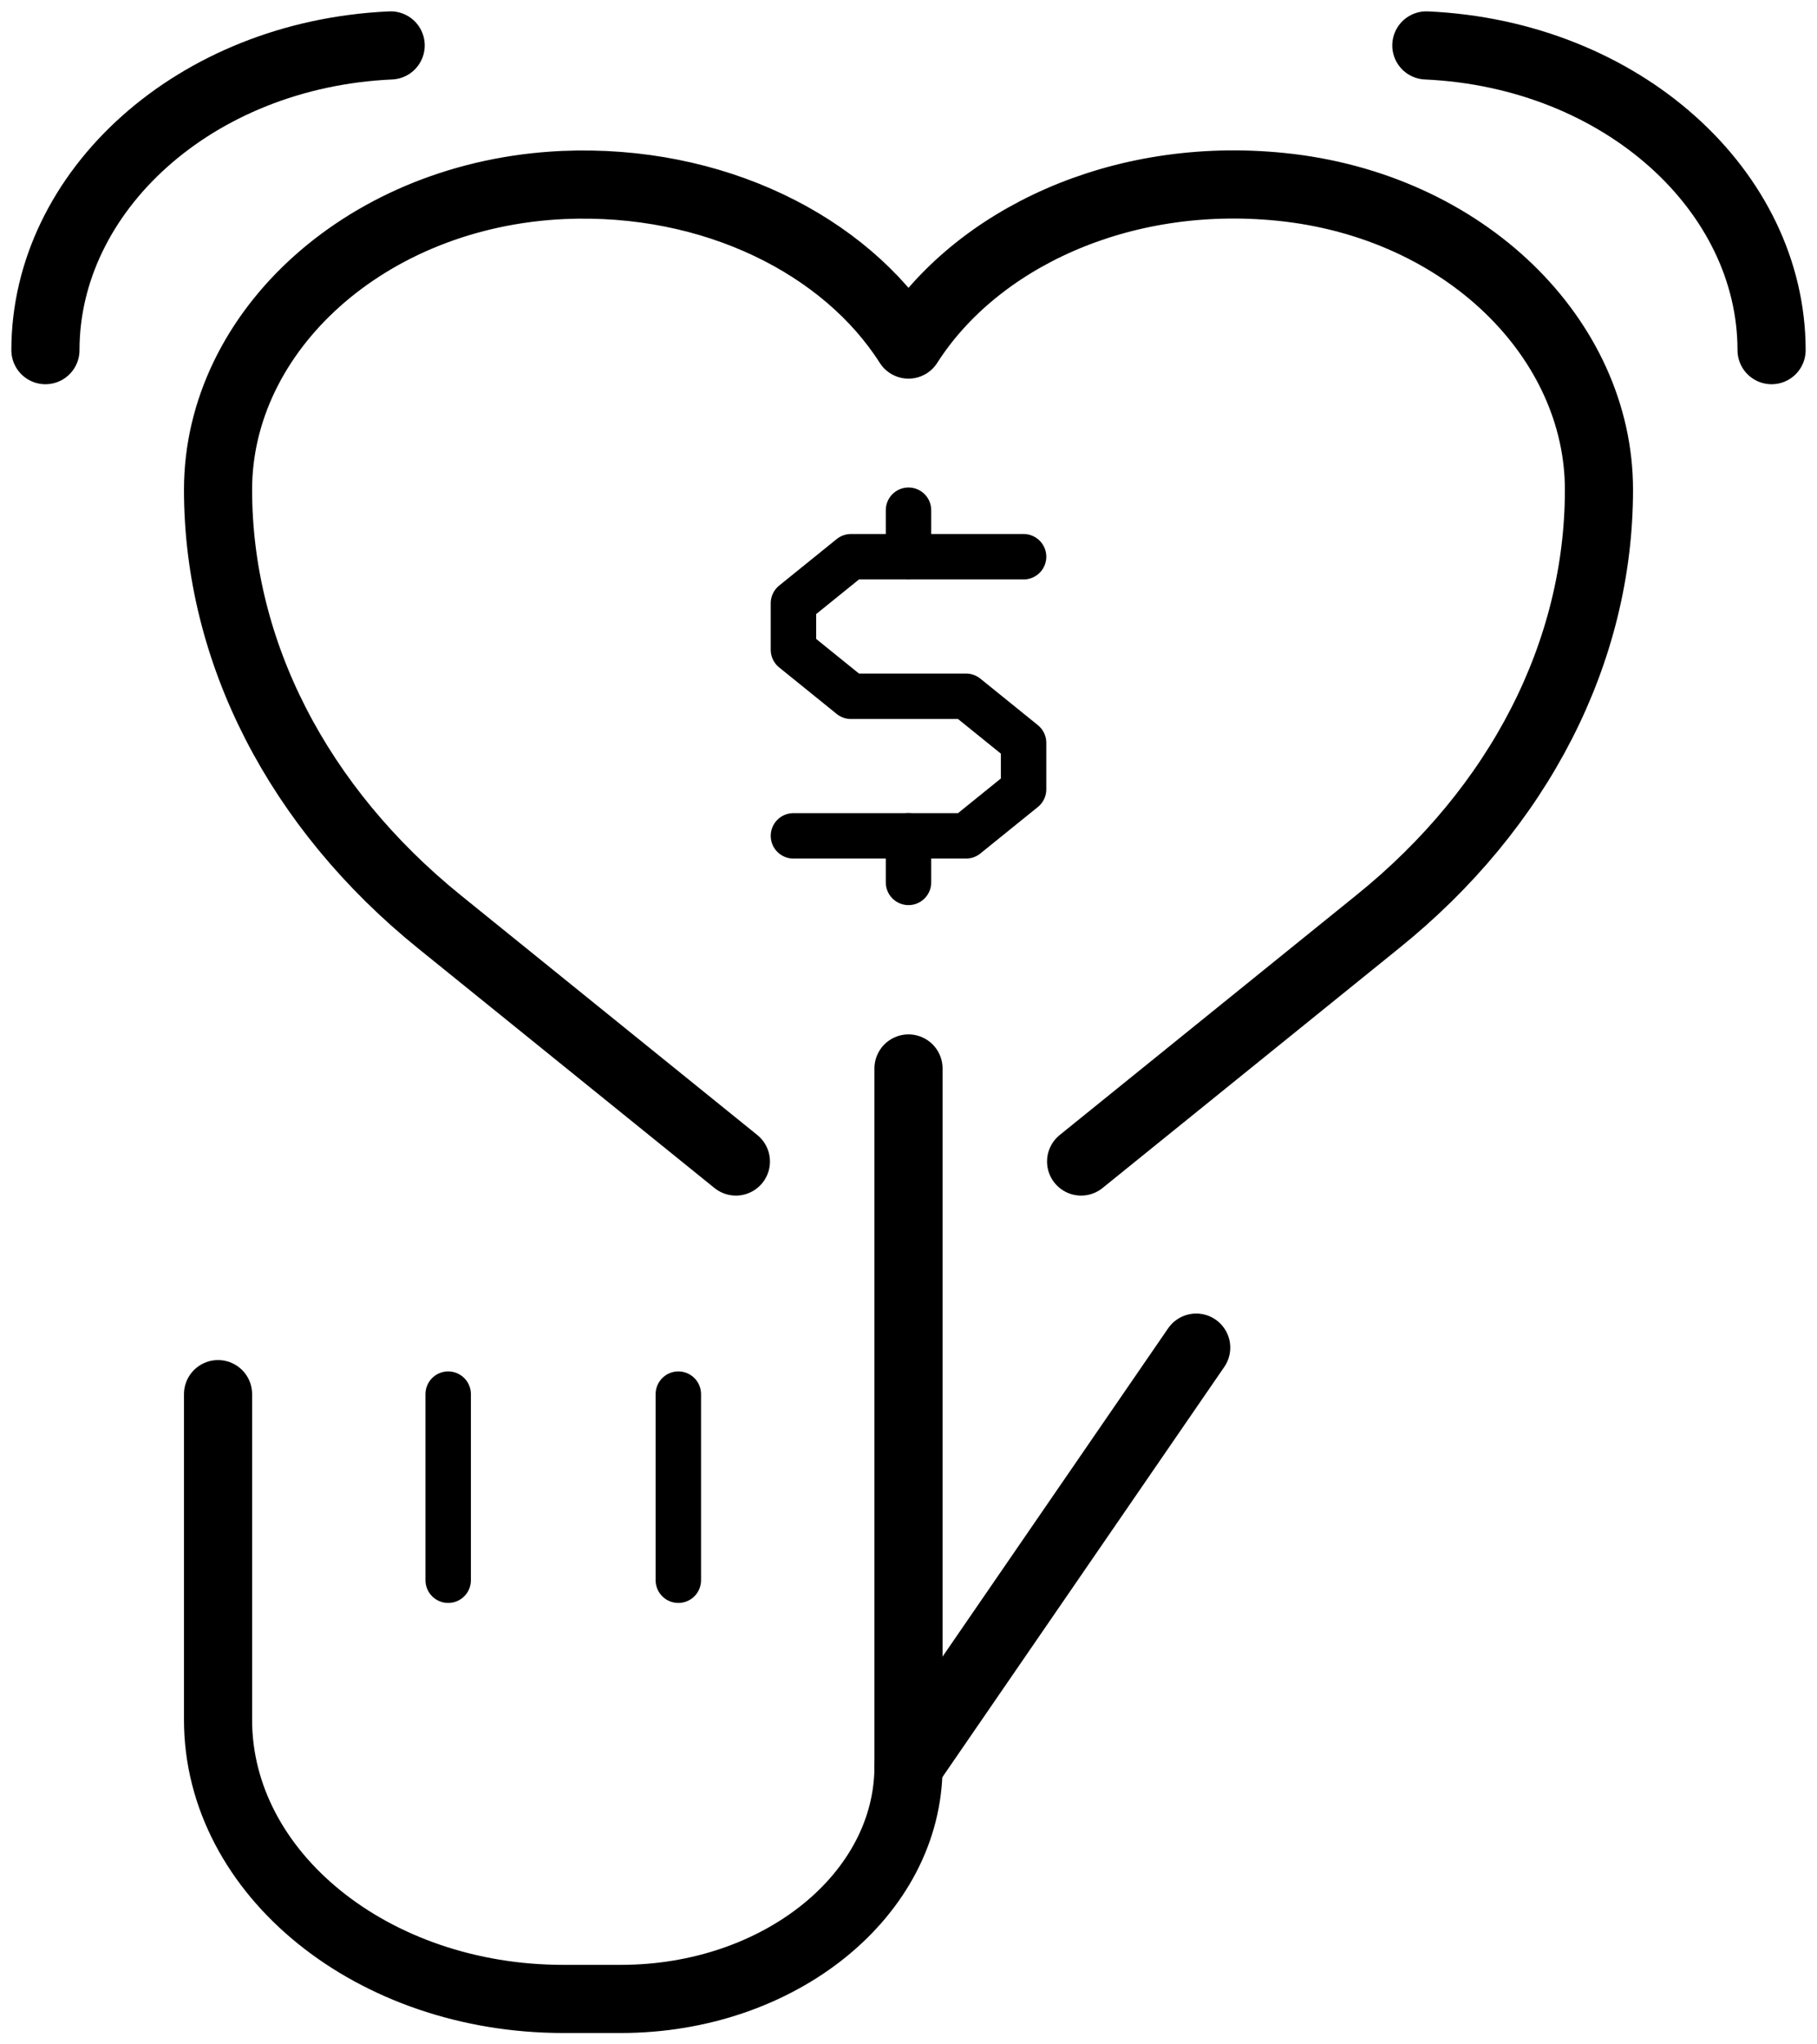 <svg width="80" height="90" viewBox="0 0 80 90" fill="none" xmlns="http://www.w3.org/2000/svg">
    <path d="M40 47.038V77.759C40 83.412 34.325 88 27.333 88H24.8C16.414 88 9.6 82.491 9.6 75.711V61.375" stroke="black" stroke-width="3" stroke-linecap="round" stroke-linejoin="round"/>
    <path d="M19.733 69.567V61.375" stroke="black" stroke-width="2" stroke-linecap="round" stroke-linejoin="round"/>
    <path d="M29.866 69.567V61.375" stroke="black" stroke-width="2" stroke-linecap="round" stroke-linejoin="round"/>
    <path d="M40 77.76L52.667 59.327" stroke="black" stroke-width="3" stroke-linecap="round" stroke-linejoin="round"/>
    <path d="M32.4 51.134L19.353 40.586C13.121 35.548 9.6 28.687 9.6 21.559C9.6 14.575 16.161 8.534 24.8 8.144C31.412 7.858 37.213 10.786 40 15.169C42.964 10.52 49.297 7.509 56.39 8.226C64.522 9.046 70.4 14.944 70.4 21.559C70.4 28.687 66.904 35.548 60.646 40.586L47.6 51.134" stroke="black" stroke-width="3" stroke-linecap="round" stroke-linejoin="round"/>
    <path d="M45.067 24.509H37.467L34.934 26.557V28.605L37.467 30.653H42.534L45.067 32.701V34.749L42.534 36.797H34.934" stroke="black" stroke-width="2" stroke-linecap="round" stroke-linejoin="round"/>
    <path d="M40 24.509V22.461" stroke="black" stroke-width="2" stroke-linecap="round" stroke-linejoin="round"/>
    <path d="M40 36.797V38.846" stroke="black" stroke-width="2" stroke-linecap="round" stroke-linejoin="round"/>
    <path d="M2 15.415C2 8.431 8.561 2.389 17.2 2" stroke="black" stroke-width="3" stroke-linecap="round" stroke-linejoin="round"/>
    <path d="M78 15.415C78 8.431 71.439 2.389 62.8 2" stroke="black" stroke-width="3" stroke-linecap="round" stroke-linejoin="round"/>
</svg>